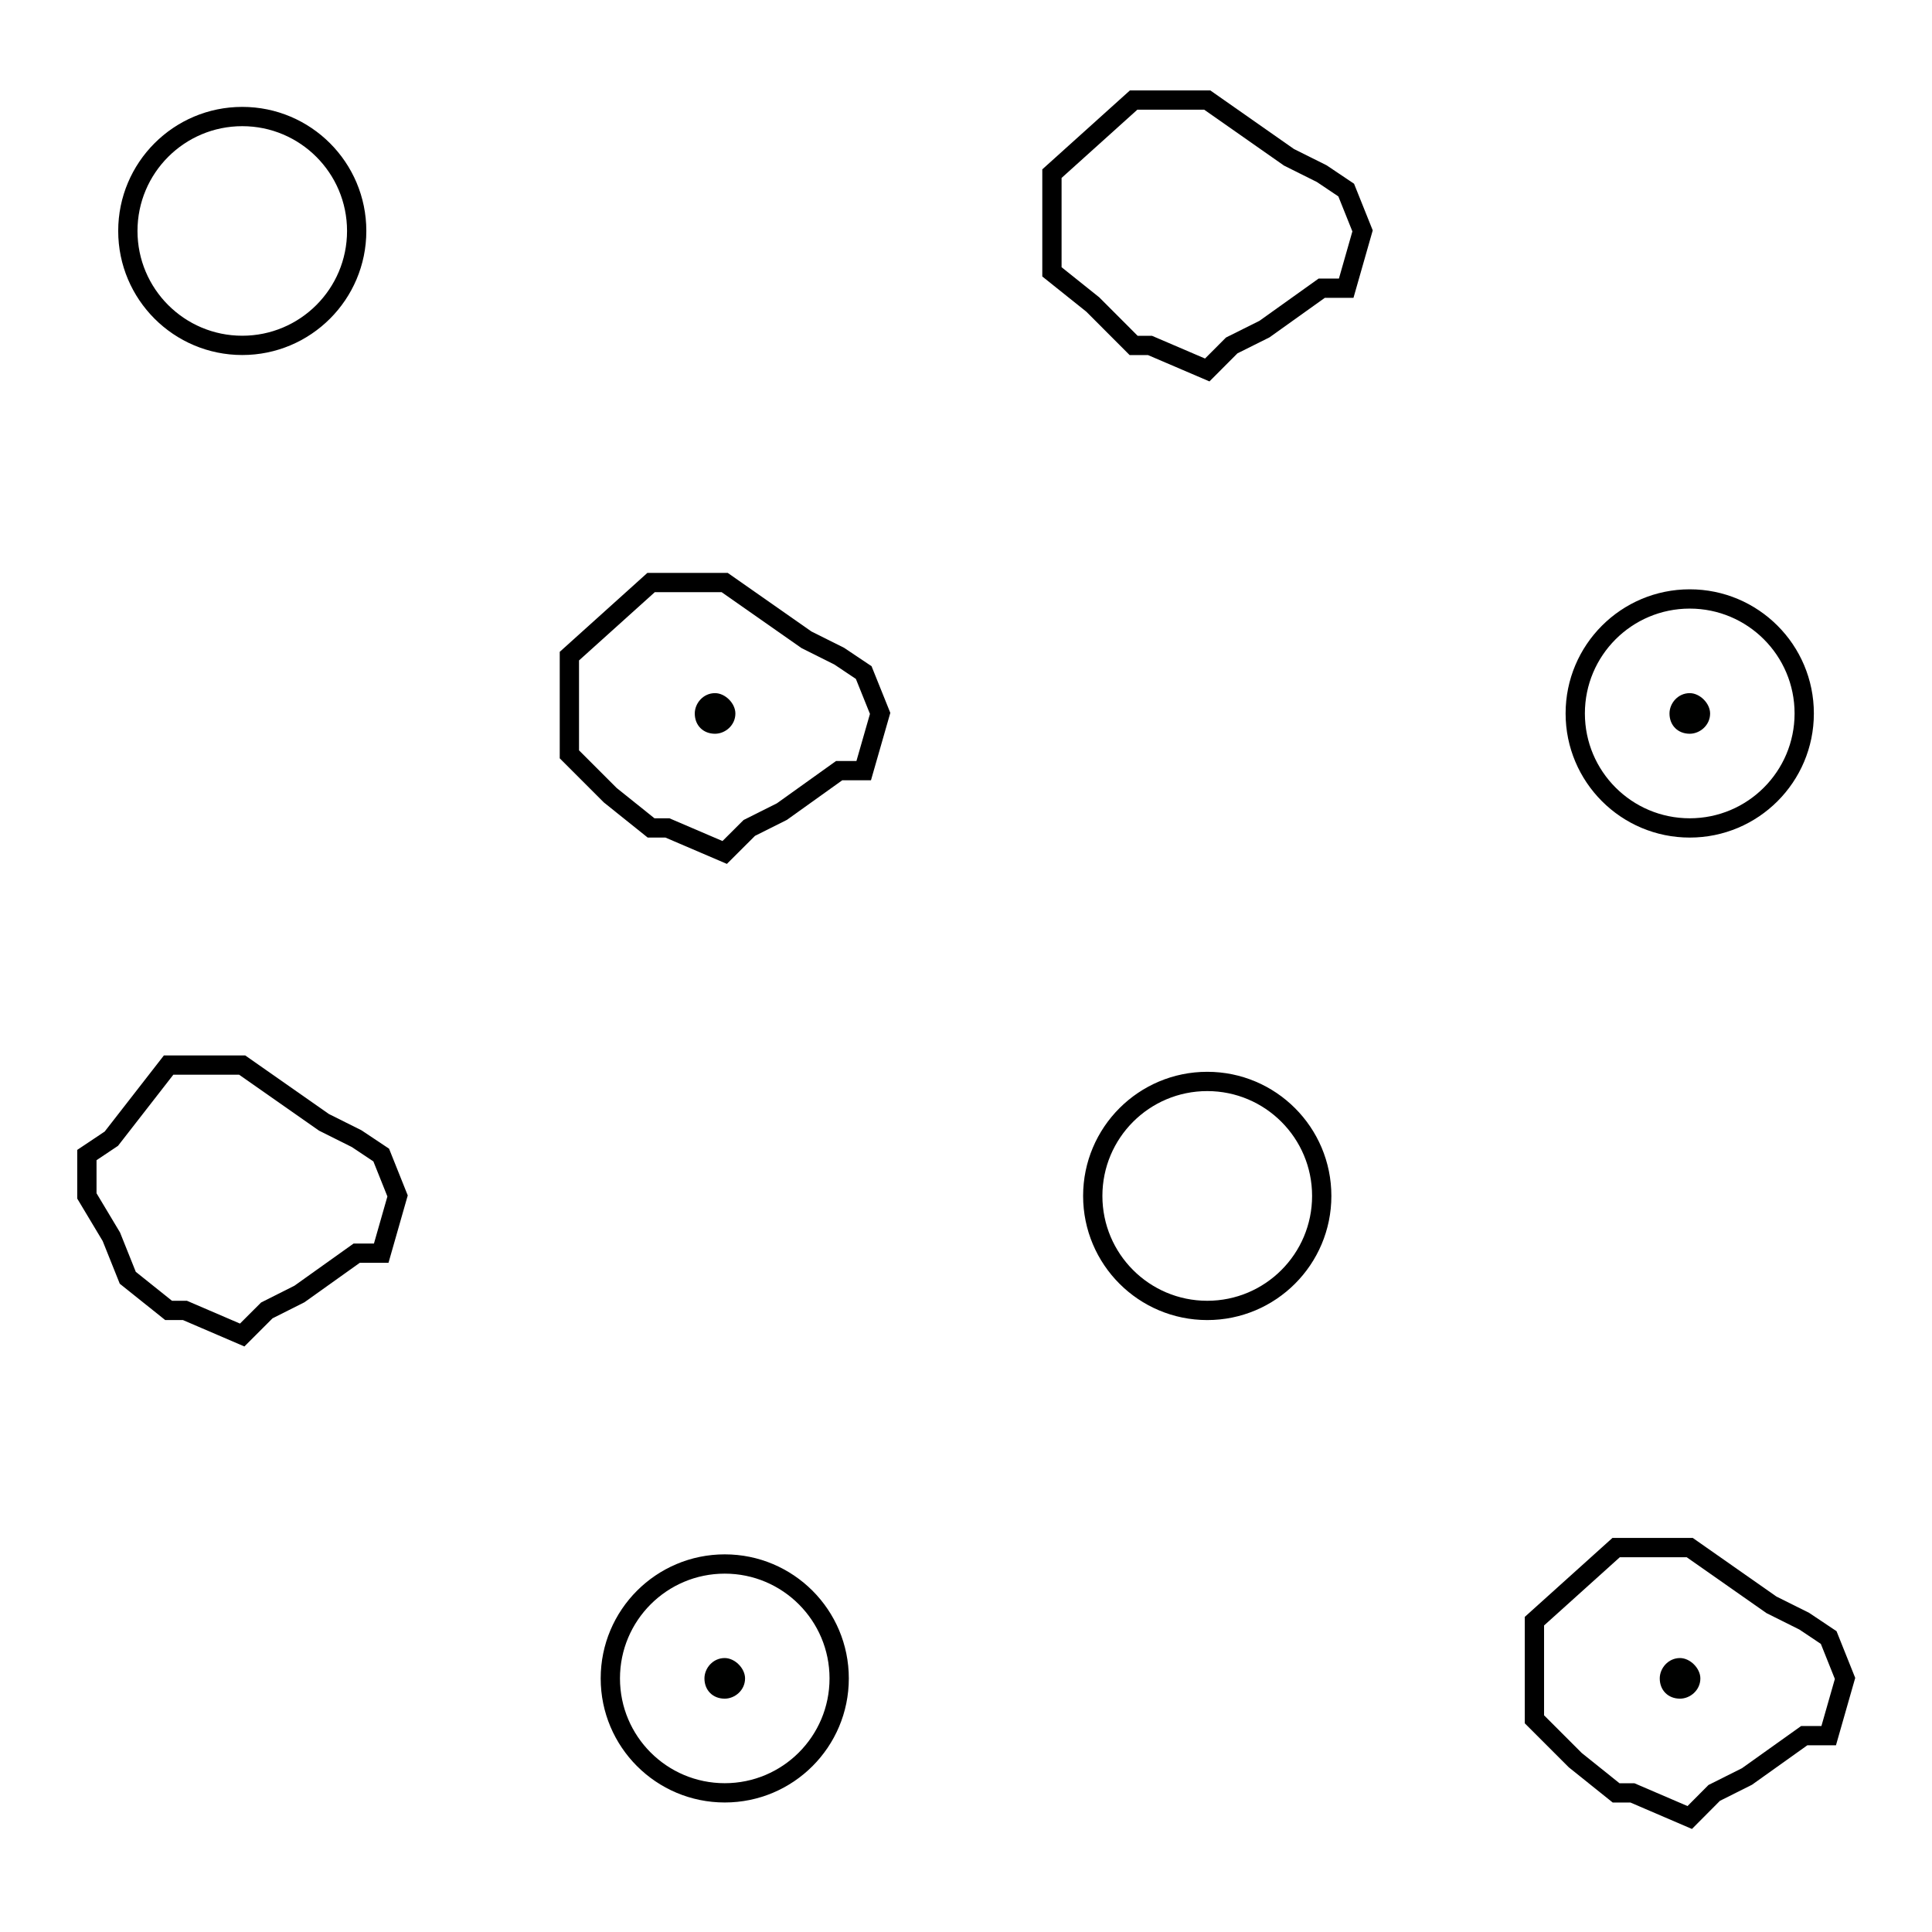 <?xml version="1.0" encoding="utf-8"?>
<!-- Generator: Adobe Illustrator 16.0.0, SVG Export Plug-In . SVG Version: 6.00 Build 0)  -->
<!DOCTYPE svg PUBLIC "-//W3C//DTD SVG 1.1//EN" "http://www.w3.org/Graphics/SVG/1.1/DTD/svg11.dtd">
<svg version="1.1" id="Ebene_1" xmlns="http://www.w3.org/2000/svg" xmlns:xlink="http://www.w3.org/1999/xlink" x="0px" y="0px"
	 width="28.35px" height="28.35px" viewBox="0 0 28.35 28.35" enable-background="new 0 0 28.35 28.35" xml:space="preserve">
<g>
	<polygon fill="none" stroke="#000000" stroke-width="0.283" stroke-miterlimit="10" points="15.436,3.388 15.436,2.548 
		16.635,1.468 17.115,1.468 17.715,1.468 18.914,2.308 19.395,2.548 19.754,2.789 19.994,3.388 19.754,4.229 19.395,4.229 
		18.555,4.829 18.074,5.069 17.715,5.429 16.875,5.069 16.635,5.069 16.035,4.468 15.436,3.989 	"/>
	<polygon fill="none" stroke="#000000" stroke-width="0.283" stroke-miterlimit="10" points="1.275,17.549 1.275,16.949 
		1.634,16.709 2.474,15.629 2.955,15.629 3.554,15.629 4.754,16.469 5.234,16.709 5.594,16.949 5.834,17.549 5.594,18.389 
		5.234,18.389 4.394,18.988 3.915,19.229 3.554,19.59 2.714,19.229 2.474,19.229 1.875,18.75 1.634,18.148 	"/>
	
		<circle fill="none" stroke="#000000" stroke-width="0.283" stroke-linecap="round" stroke-linejoin="round" stroke-miterlimit="10" cx="17.715" cy="17.549" r="1.68"/>
	
		<circle fill="none" stroke="#000000" stroke-width="0.283" stroke-linecap="round" stroke-linejoin="round" stroke-miterlimit="10" cx="3.555" cy="3.389" r="1.679"/>
	<g>
		
			<circle fill="none" stroke="#000000" stroke-width="0.283" stroke-linecap="round" stroke-linejoin="round" stroke-miterlimit="10" cx="24.795" cy="10.469" r="1.68"/>
		<path fill="#000100" d="M24.498,10.47c0,0.174,0.123,0.297,0.297,0.297c0.148,0,0.299-0.123,0.299-0.297
			c0-0.149-0.15-0.299-0.299-0.299C24.621,10.171,24.498,10.321,24.498,10.47"/>
	</g>
	<g>
		
			<circle fill="none" stroke="#000000" stroke-width="0.283" stroke-linecap="round" stroke-linejoin="round" stroke-miterlimit="10" cx="10.635" cy="24.629" r="1.679"/>
		<path fill="#000100" d="M10.337,24.629c0,0.174,0.123,0.297,0.297,0.297c0.149,0,0.299-0.123,0.299-0.297
			c0-0.148-0.149-0.299-0.299-0.299C10.46,24.33,10.337,24.48,10.337,24.629"/>
	</g>
	<g>
		<polygon fill="none" stroke="#000000" stroke-width="0.283" stroke-miterlimit="10" points="22.516,24.629 22.516,23.789 
			23.715,22.709 24.795,22.709 25.994,23.549 26.475,23.789 26.834,24.029 27.074,24.629 26.834,25.469 26.475,25.469 
			25.635,26.068 25.154,26.309 24.795,26.67 23.955,26.309 23.715,26.309 23.115,25.828 22.516,25.229 		"/>
		<path fill="#000100" d="M24.355,24.629c0,0.174,0.123,0.297,0.297,0.297c0.148,0,0.299-0.123,0.299-0.297
			c0-0.148-0.15-0.299-0.299-0.299C24.479,24.33,24.355,24.48,24.355,24.629"/>
	</g>
	<g>
		<polygon fill="none" stroke="#000000" stroke-width="0.283" stroke-miterlimit="10" points="8.355,10.468 8.355,9.628 
			9.554,8.548 10.634,8.548 11.834,9.388 12.314,9.628 12.674,9.869 12.915,10.468 12.674,11.308 12.314,11.308 11.474,11.909 
			10.995,12.149 10.634,12.509 9.794,12.149 9.554,12.149 8.955,11.669 8.355,11.069 		"/>
		<path fill="#000100" d="M10.195,10.47c0,0.174,0.123,0.297,0.297,0.297c0.149,0,0.299-0.123,0.299-0.297
			c0-0.149-0.149-0.299-0.299-0.299C10.318,10.171,10.195,10.321,10.195,10.47"/>
	</g>
</g>
</svg>
